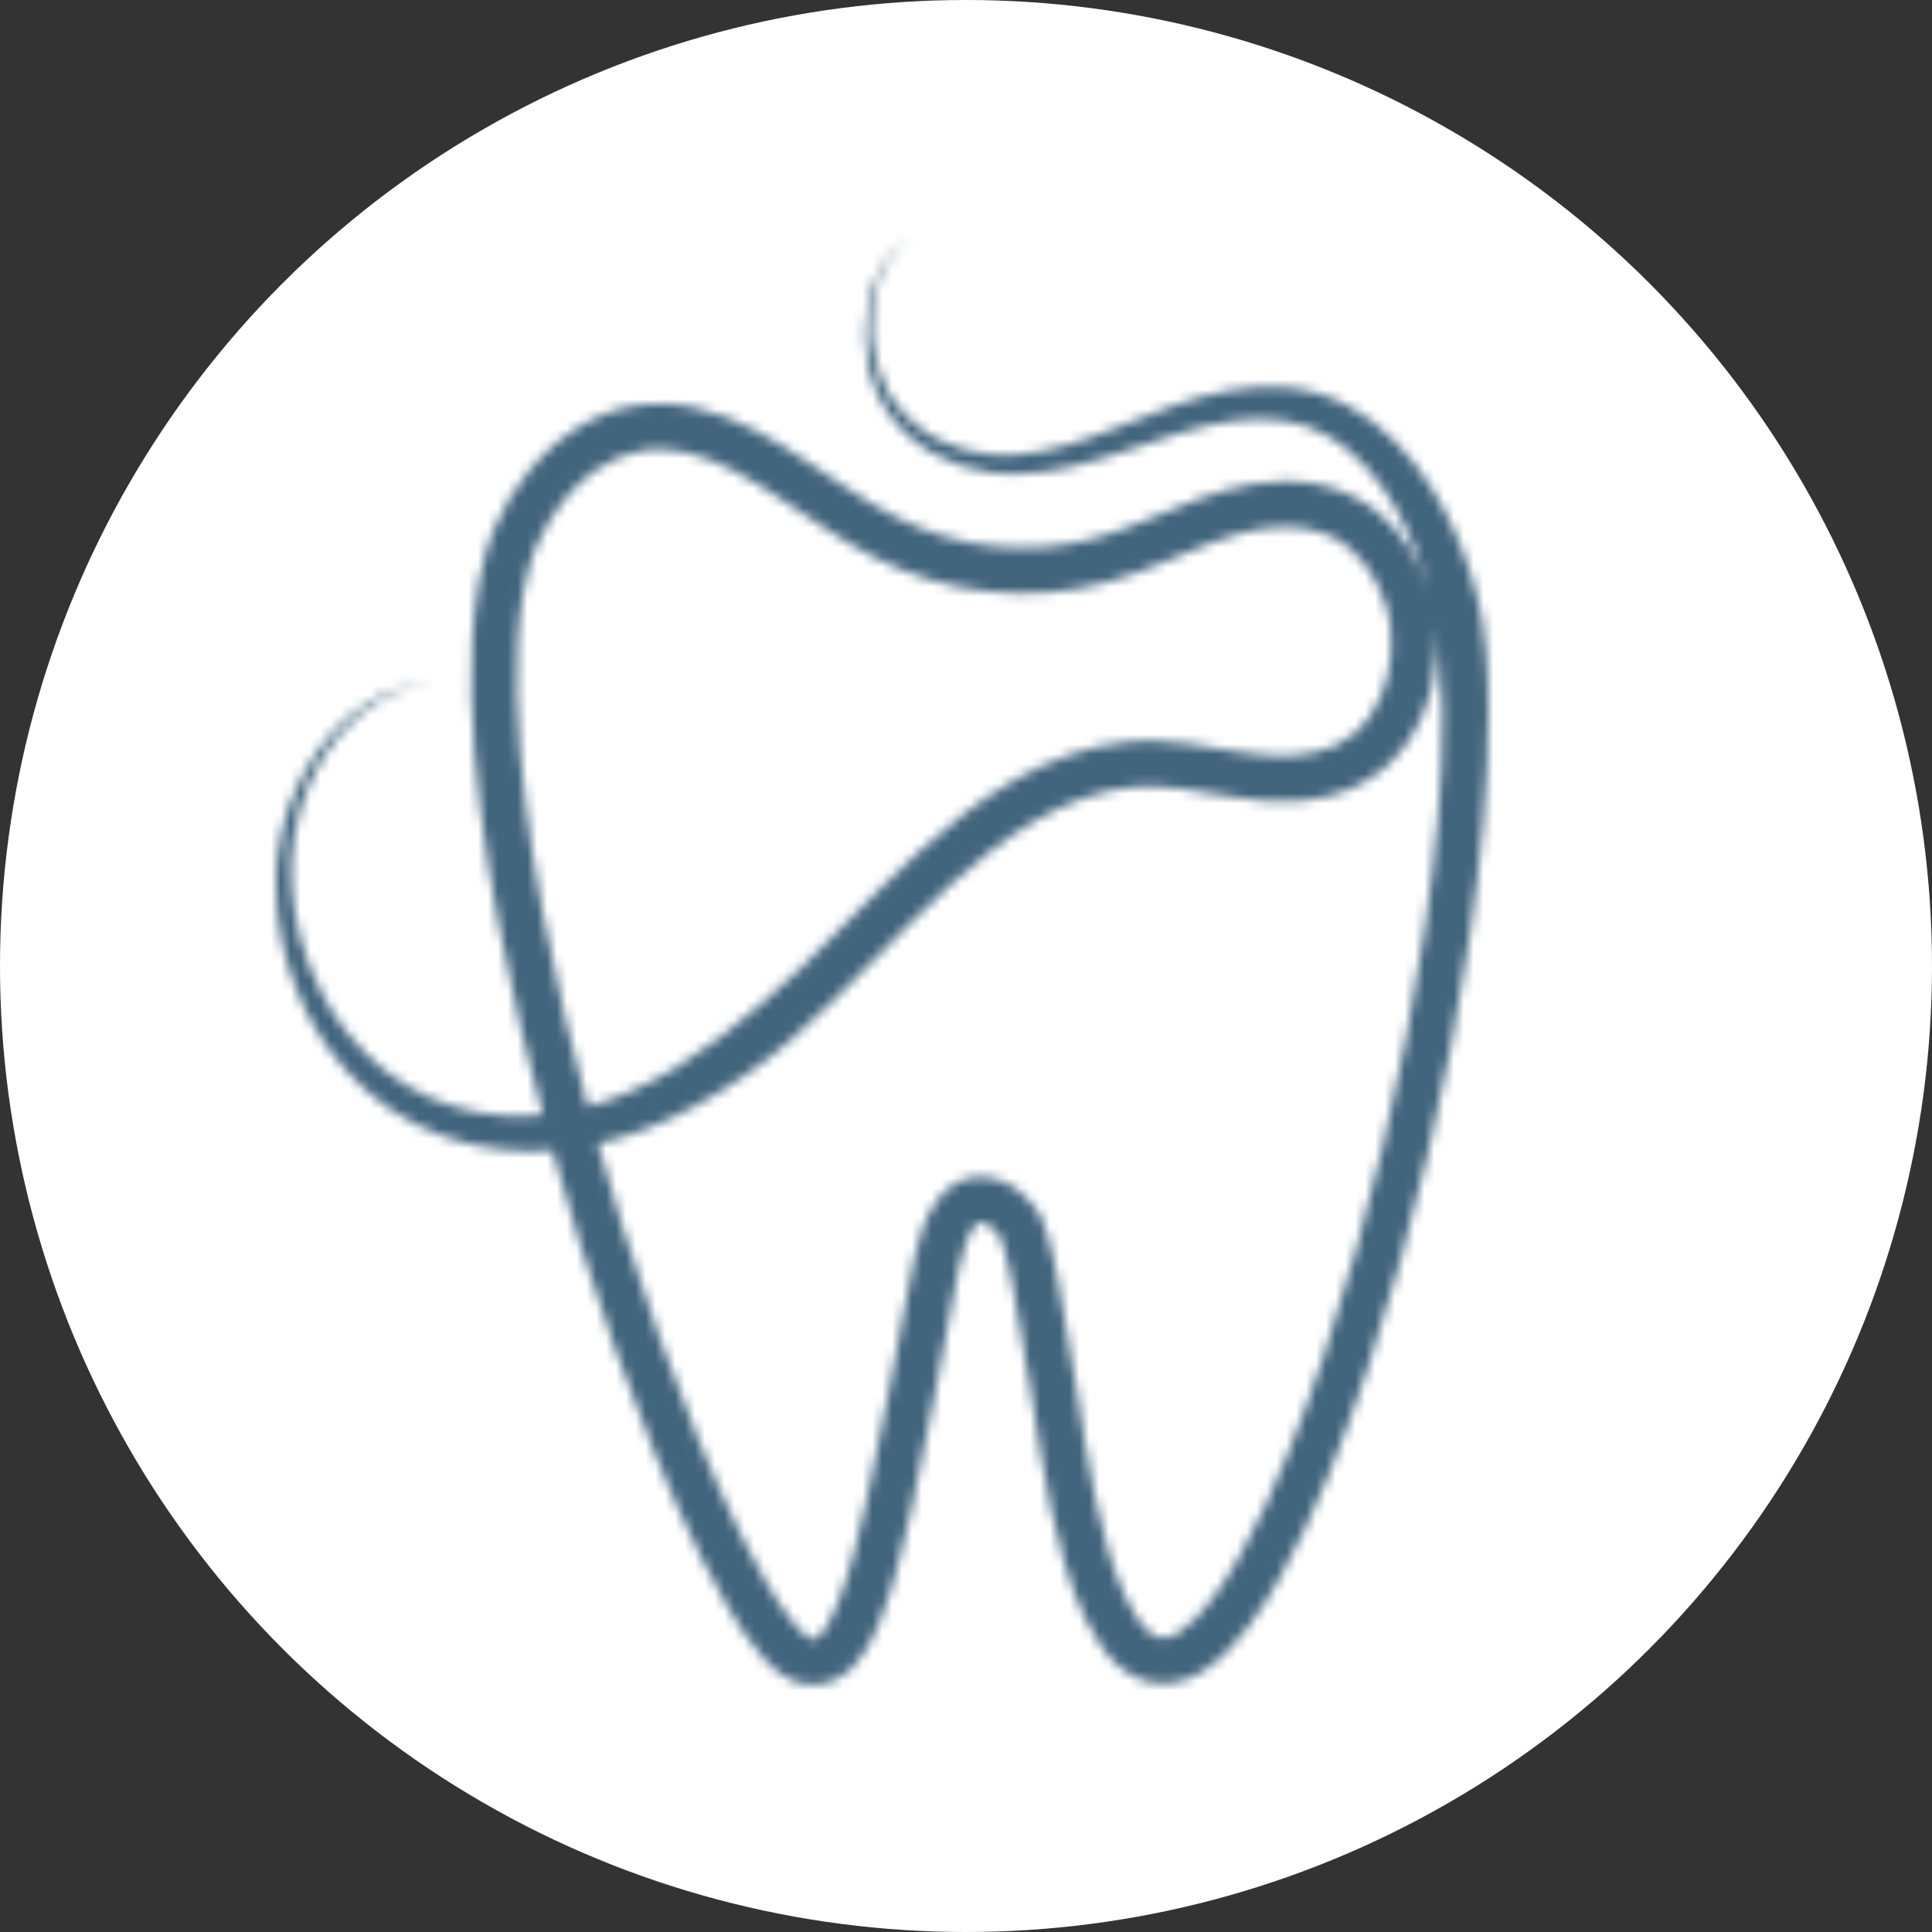 <?xml version="1.0" encoding="UTF-8"?> <svg xmlns="http://www.w3.org/2000/svg" width="196" height="196" viewBox="0 0 196 196" fill="none"><rect x="0" y="0" width="196" height="196" fill="#333333" stroke="none"/><circle cx="98" cy="98" r="98" fill="white"></circle><mask id="mask0_2105_4531" style="mask-type:luminance" maskUnits="userSpaceOnUse" x="28" y="24" width="123" height="147"><path d="M92.412 24.165C91.61 24.651 90.924 25.304 90.386 26.06C89.841 26.806 89.445 27.651 89.137 28.519C88.536 30.266 88.335 32.132 88.45 33.956C88.562 35.785 89.003 37.591 89.8 39.197C89.908 39.394 90.001 39.594 90.12 39.783L90.29 40.072L90.479 40.35L90.861 40.903C90.995 41.081 91.143 41.255 91.28 41.43L91.492 41.689C91.562 41.775 91.644 41.852 91.722 41.934L92.181 42.416C92.345 42.568 92.512 42.717 92.678 42.865L92.927 43.088L93.19 43.292L93.721 43.692L94.277 44.056C94.459 44.182 94.655 44.285 94.852 44.393C95.049 44.497 95.234 44.616 95.438 44.705C96.232 45.098 97.07 45.398 97.919 45.643C98.78 45.862 99.648 46.032 100.534 46.107C100.753 46.136 100.975 46.136 101.194 46.151C101.417 46.162 101.635 46.177 101.858 46.17L102.522 46.166L103.182 46.121C104.065 46.051 104.955 45.932 105.834 45.747C106.717 45.565 107.592 45.346 108.464 45.083C109.332 44.823 110.199 44.53 111.063 44.215C111.927 43.907 112.792 43.57 113.655 43.232C115.392 42.55 117.131 41.838 118.941 41.192C119.849 40.877 120.766 40.577 121.704 40.31C122.642 40.05 123.596 39.809 124.571 39.631C126.518 39.267 128.558 39.097 130.62 39.304C131.651 39.412 132.686 39.594 133.691 39.902C134.7 40.195 135.683 40.599 136.613 41.085C138.471 42.056 140.118 43.351 141.55 44.801C142.978 46.259 144.206 47.876 145.27 49.571C146.327 51.269 147.232 53.05 147.989 54.882C148.749 56.718 149.376 58.598 149.854 60.523C149.913 60.764 149.972 61.001 150.029 61.246L150.188 61.984C150.281 62.474 150.373 62.967 150.447 63.457C150.592 64.439 150.714 65.415 150.793 66.39C150.87 67.362 150.93 68.334 150.956 69.298C150.993 70.266 151 71.23 151 72.191C150.993 76.033 150.8 79.838 150.466 83.625C149.799 91.192 148.645 98.669 147.217 106.086C145.778 113.5 144.046 120.851 142.01 128.127C140.994 131.766 139.896 135.386 138.698 138.98C137.504 142.57 136.209 146.138 134.771 149.665C133.32 153.188 131.744 156.678 129.841 160.068C128.888 161.767 127.846 163.432 126.633 165.049C126.021 165.858 125.364 166.648 124.619 167.408C123.878 168.168 123.039 168.903 122.027 169.537C121.778 169.7 121.496 169.841 121.226 169.99C121.085 170.06 120.936 170.123 120.788 170.186L120.569 170.282L120.331 170.368C119.716 170.598 119.015 170.754 118.284 170.783C117.921 170.809 117.546 170.779 117.179 170.742C116.994 170.712 116.812 170.68 116.631 170.642C116.448 170.609 116.278 170.549 116.1 170.497C115.41 170.275 114.765 169.953 114.231 169.57L114.026 169.429L113.838 169.281L113.467 168.977L113.129 168.662C113.018 168.554 112.906 168.446 112.81 168.339C112.61 168.12 112.402 167.901 112.231 167.675L111.964 167.341C111.879 167.227 111.801 167.115 111.72 167C111.078 166.095 110.566 165.168 110.114 164.241C109.22 162.382 108.575 160.509 108.011 158.64C107.451 156.767 107.002 154.891 106.601 153.014C106.205 151.137 105.86 149.253 105.555 147.38L104.68 141.82C104.098 138.134 103.516 134.447 102.807 130.839C102.629 129.941 102.44 129.047 102.236 128.176C102.132 127.742 102.025 127.316 101.91 126.9C101.795 126.5 101.677 126.084 101.554 125.776L101.509 125.658L101.469 125.572L101.432 125.483C101.428 125.476 101.424 125.476 101.424 125.468C101.413 125.457 101.439 125.476 101.405 125.435L101.339 125.339C101.294 125.275 101.25 125.213 101.202 125.153C101.012 124.912 100.801 124.693 100.586 124.515C100.371 124.337 100.152 124.204 99.959 124.122C99.769 124.044 99.614 124.014 99.507 124.018C99.484 124.026 99.458 124.022 99.433 124.022C99.41 124.033 99.388 124.033 99.362 124.037C99.344 124.048 99.317 124.051 99.295 124.059C99.277 124.07 99.258 124.07 99.235 124.085C99.191 124.103 99.139 124.148 99.076 124.196C99.013 124.256 98.939 124.323 98.861 124.419C98.546 124.793 98.212 125.457 97.953 126.196C97.686 126.937 97.467 127.764 97.278 128.621C97.085 129.478 96.921 130.368 96.751 131.291L94.659 142.347C93.947 146.034 93.22 149.72 92.393 153.418C91.981 155.266 91.54 157.12 91.035 158.974C90.531 160.832 89.975 162.694 89.211 164.578C88.825 165.524 88.387 166.477 87.79 167.445C87.486 167.927 87.145 168.417 86.707 168.899C86.27 169.381 85.736 169.867 85.031 170.26C84.682 170.453 84.289 170.616 83.877 170.735C83.462 170.843 83.032 170.909 82.609 170.913C82.19 170.917 81.775 170.88 81.4 170.794C81.207 170.761 81.037 170.705 80.855 170.657C80.758 170.623 80.647 170.583 80.543 170.546C80.439 170.505 80.335 170.468 80.25 170.423C79.508 170.075 78.989 169.671 78.529 169.277C78.073 168.877 77.687 168.473 77.328 168.065C76.612 167.256 76.011 166.433 75.447 165.606C74.883 164.778 74.364 163.944 73.871 163.102C72.885 161.422 71.987 159.723 71.138 158.01C69.439 154.583 67.922 151.104 66.49 147.599C63.638 140.586 61.139 133.461 58.872 126.266C56.614 119.071 54.596 111.798 52.86 104.45C51.136 97.099 49.678 89.667 48.733 82.123C48.265 78.351 47.928 74.546 47.831 70.704C47.779 68.779 47.798 66.846 47.905 64.903C48.017 62.956 48.213 60.998 48.58 59.028C48.766 58.045 48.996 57.059 49.281 56.072C49.426 55.579 49.589 55.086 49.767 54.592C49.856 54.348 49.956 54.103 50.053 53.858L50.364 53.15C51.21 51.266 52.274 49.471 53.595 47.857C53.932 47.457 54.259 47.049 54.63 46.674C54.807 46.485 54.986 46.292 55.171 46.107L55.746 45.565L56.035 45.294C56.135 45.205 56.239 45.124 56.339 45.038L56.955 44.534C57.159 44.367 57.382 44.215 57.597 44.059C57.815 43.907 58.023 43.74 58.257 43.603C60.052 42.442 62.088 41.533 64.299 41.174C65.4 40.966 66.494 40.918 67.592 40.966C68.682 41.014 69.758 41.178 70.796 41.419C71.835 41.66 72.832 41.986 73.786 42.368C74.746 42.746 75.662 43.177 76.552 43.633C78.325 44.556 79.98 45.587 81.574 46.63C83.173 47.672 84.712 48.729 86.251 49.726C87.79 50.724 89.322 51.67 90.876 52.452C92.423 53.242 94.04 53.895 95.698 54.388C99.017 55.382 102.515 55.768 105.956 55.494C107.681 55.36 109.387 55.063 111.052 54.607C112.718 54.17 114.379 53.524 116.082 52.834C117.788 52.141 119.523 51.384 121.359 50.702C122.275 50.364 123.213 50.042 124.185 49.76C125.161 49.474 126.169 49.248 127.197 49.081C128.224 48.918 129.277 48.818 130.346 48.807C131.417 48.807 132.508 48.896 133.591 49.107C134.674 49.318 135.753 49.645 136.78 50.112C137.289 50.357 137.793 50.609 138.268 50.91C138.39 50.984 138.513 51.054 138.631 51.132L138.98 51.373L139.324 51.622L139.655 51.885C140.534 52.59 141.309 53.383 141.988 54.24C142.67 55.097 143.259 56.009 143.753 56.966C144.25 57.923 144.654 58.921 144.974 59.944C145.048 60.2 145.133 60.456 145.196 60.716L145.385 61.498L145.537 62.288C145.585 62.552 145.611 62.819 145.652 63.086C145.782 64.154 145.815 65.229 145.763 66.297C145.704 67.366 145.548 68.423 145.315 69.465C144.84 71.549 143.998 73.574 142.722 75.399C142.406 75.855 142.05 76.293 141.672 76.716C141.476 76.92 141.287 77.135 141.079 77.331L140.452 77.903C139.584 78.637 138.624 79.256 137.611 79.746C135.582 80.729 133.402 81.174 131.306 81.285C130.253 81.341 129.214 81.318 128.194 81.237C127.178 81.159 126.199 81.029 125.238 80.884C123.321 80.591 121.5 80.232 119.742 80.009C118.867 79.894 118.006 79.812 117.165 79.787C116.953 79.775 116.745 79.775 116.542 79.775H116.226L115.918 79.79C115.506 79.812 115.091 79.816 114.679 79.876C113.025 80.05 111.379 80.451 109.769 81.029C106.546 82.186 103.494 84.041 100.649 86.203C97.808 88.373 95.138 90.887 92.515 93.491C89.889 96.102 87.29 98.809 84.567 101.476C83.21 102.807 81.815 104.131 80.358 105.392C78.9 106.653 77.376 107.851 75.781 108.961C72.591 111.178 69.161 113.133 65.467 114.553C63.62 115.262 61.717 115.837 59.755 116.226C57.797 116.611 55.801 116.812 53.802 116.797C49.808 116.775 45.791 115.892 42.223 114.075C40.44 113.17 38.778 112.058 37.276 110.744C35.781 109.431 34.465 107.94 33.326 106.346L32.907 105.741C32.77 105.541 32.625 105.34 32.502 105.129L31.746 103.876L31.06 102.581C30.941 102.369 30.848 102.144 30.744 101.921L30.444 101.257C29.665 99.477 29.057 97.626 28.634 95.735C28.226 93.839 28.018 91.907 28 89.978L28.004 89.255C28.007 89.014 27.996 88.773 28.022 88.532L28.13 87.089C28.23 86.129 28.389 85.172 28.608 84.234C28.827 83.299 29.113 82.375 29.443 81.474C29.773 80.577 30.159 79.694 30.604 78.848C31.486 77.15 32.573 75.558 33.875 74.164C35.173 72.773 36.682 71.564 38.381 70.711C40.076 69.862 41.968 69.394 43.844 69.472C41.968 69.509 40.139 70.088 38.544 71.015C36.938 71.942 35.547 73.192 34.376 74.605C33.196 76.018 32.243 77.609 31.494 79.278C31.115 80.113 30.797 80.97 30.529 81.845C30.262 82.717 30.044 83.603 29.888 84.501C29.736 85.398 29.628 86.299 29.584 87.204L29.558 88.565C29.543 88.792 29.565 89.018 29.573 89.248L29.606 89.926C29.721 91.736 30.014 93.532 30.489 95.278C30.982 97.022 31.635 98.713 32.436 100.322L32.747 100.92C32.851 101.12 32.948 101.324 33.066 101.513L33.756 102.67L34.509 103.783C34.628 103.972 34.769 104.146 34.906 104.321L35.314 104.851C36.423 106.249 37.673 107.521 39.052 108.608C40.425 109.691 41.941 110.611 43.536 111.323C46.726 112.755 50.253 113.356 53.743 113.203C55.486 113.129 57.226 112.877 58.924 112.458C60.619 112.043 62.288 111.453 63.905 110.744C67.147 109.327 70.192 107.406 73.051 105.222C74.483 104.128 75.885 102.985 77.265 101.803C78.644 100.619 80.002 99.403 81.333 98.13C83.996 95.59 86.563 92.875 89.251 90.208C91.941 87.542 94.73 84.901 97.845 82.524C100.949 80.161 104.365 78.058 108.196 76.675C110.11 75.989 112.124 75.492 114.197 75.273C114.713 75.206 115.236 75.191 115.759 75.165L116.148 75.147H116.542C116.801 75.147 117.061 75.151 117.316 75.162C118.347 75.195 119.352 75.295 120.331 75.418C122.294 75.673 124.145 76.041 125.928 76.311C126.822 76.445 127.697 76.56 128.55 76.627C129.396 76.693 130.231 76.708 131.051 76.668C132.686 76.579 134.244 76.237 135.59 75.584C136.265 75.258 136.884 74.858 137.448 74.383C138.012 73.897 138.498 73.359 138.939 72.732C139.811 71.49 140.448 69.999 140.801 68.43C140.979 67.647 141.094 66.85 141.138 66.049C141.179 65.244 141.153 64.447 141.057 63.653C141.027 63.457 141.009 63.26 140.972 63.063L140.86 62.474L140.719 61.891C140.671 61.695 140.604 61.506 140.552 61.313C140.311 60.549 140.011 59.807 139.643 59.102C138.916 57.689 137.923 56.432 136.758 55.494C134.444 53.595 131.214 53.09 127.931 53.65C127.108 53.784 126.284 53.966 125.465 54.207C124.637 54.448 123.803 54.73 122.965 55.041C121.288 55.661 119.59 56.399 117.828 57.118C116.945 57.478 116.045 57.834 115.121 58.168C114.197 58.498 113.252 58.824 112.269 59.073C110.325 59.603 108.326 59.952 106.316 60.108C102.295 60.426 98.22 59.978 94.366 58.824C92.438 58.249 90.568 57.489 88.781 56.58C86.993 55.679 85.335 54.648 83.729 53.61C80.532 51.533 77.532 49.359 74.424 47.746C72.873 46.952 71.305 46.285 69.732 45.925C68.946 45.739 68.159 45.624 67.384 45.587C67.188 45.587 66.995 45.569 66.798 45.576L66.22 45.595L65.641 45.647C65.452 45.665 65.27 45.706 65.081 45.732C63.583 45.969 62.129 46.615 60.782 47.475C60.612 47.575 60.456 47.705 60.289 47.82C60.13 47.942 59.959 48.05 59.803 48.18L59.332 48.566C59.254 48.632 59.177 48.692 59.099 48.762L58.876 48.974L58.427 49.393C58.283 49.537 58.145 49.689 58.005 49.838C57.712 50.131 57.456 50.457 57.189 50.772C56.135 52.052 55.271 53.509 54.585 55.038L54.333 55.612C54.259 55.805 54.181 55.994 54.11 56.187C53.969 56.577 53.836 56.974 53.721 57.378C53.48 58.186 53.287 59.028 53.127 59.885C52.805 61.595 52.623 63.371 52.523 65.163C52.423 66.954 52.404 68.768 52.452 70.589C52.545 74.231 52.868 77.899 53.324 81.556C54.24 88.873 55.664 96.165 57.363 103.39C59.069 110.618 61.057 117.787 63.286 124.882C65.519 131.97 67.981 138.991 70.774 145.852C72.172 149.279 73.652 152.673 75.277 155.955C76.093 157.595 76.946 159.211 77.854 160.758C78.31 161.53 78.778 162.286 79.271 163.005C79.761 163.725 80.269 164.411 80.792 165.008C81.055 165.301 81.318 165.572 81.567 165.791C81.812 166.006 82.053 166.166 82.164 166.214C82.179 166.225 82.186 166.225 82.194 166.225C82.201 166.225 82.197 166.229 82.212 166.236C82.257 166.243 82.309 166.266 82.346 166.27C82.431 166.292 82.483 166.285 82.535 166.288C82.579 166.288 82.613 166.28 82.65 166.277C82.687 166.258 82.728 166.247 82.787 166.214C82.906 166.151 83.084 166.01 83.277 165.798C83.466 165.591 83.666 165.313 83.863 165.001C84.248 164.374 84.604 163.625 84.923 162.835C85.569 161.251 86.092 159.52 86.57 157.765C87.045 156.007 87.471 154.216 87.876 152.409C88.684 148.797 89.404 145.14 90.112 141.472L92.2 130.453C92.367 129.537 92.541 128.584 92.756 127.616C92.975 126.644 93.231 125.654 93.595 124.634C93.776 124.122 93.992 123.603 94.258 123.077C94.529 122.546 94.856 122.004 95.297 121.47C95.516 121.203 95.775 120.94 96.061 120.687C96.358 120.439 96.68 120.198 97.059 120.005C97.237 119.901 97.437 119.824 97.634 119.742C97.834 119.668 98.034 119.609 98.234 119.553C98.438 119.501 98.65 119.468 98.854 119.434C99.061 119.412 99.273 119.401 99.48 119.394C100.311 119.389 101.086 119.582 101.758 119.864C102.429 120.15 103.007 120.521 103.516 120.94C104.024 121.355 104.462 121.819 104.847 122.316C104.947 122.439 105.04 122.565 105.129 122.694L105.263 122.887C105.3 122.936 105.37 123.065 105.422 123.154C105.478 123.25 105.533 123.351 105.582 123.443L105.689 123.677L105.79 123.915L105.871 124.122C106.086 124.686 106.223 125.172 106.368 125.672C106.502 126.162 106.623 126.641 106.735 127.115C106.957 128.068 107.158 129.01 107.34 129.945C108.074 133.688 108.664 137.4 109.25 141.108L110.121 146.646C110.414 148.467 110.744 150.269 111.122 152.057C111.505 153.841 111.927 155.607 112.443 157.323C112.955 159.033 113.544 160.714 114.275 162.231C114.642 162.983 115.043 163.703 115.484 164.318C115.54 164.397 115.592 164.478 115.647 164.552L115.818 164.763C115.929 164.912 116.048 165.031 116.163 165.161C116.223 165.227 116.282 165.283 116.337 165.335L116.512 165.502L116.686 165.643L116.771 165.713L116.856 165.769C117.083 165.936 117.294 166.021 117.491 166.092C117.684 166.158 117.865 166.177 118.073 166.166C118.277 166.158 118.503 166.121 118.763 166.017L118.856 165.988L118.956 165.939C119.026 165.91 119.089 165.884 119.16 165.85C119.301 165.769 119.438 165.709 119.582 165.609C120.153 165.253 120.747 164.753 121.31 164.174C121.874 163.596 122.42 162.946 122.939 162.26C123.974 160.88 124.923 159.371 125.802 157.802C127.568 154.665 129.084 151.316 130.483 147.915C131.874 144.51 133.135 141.031 134.303 137.522C135.475 134.007 136.551 130.457 137.552 126.886C139.551 119.738 141.254 112.498 142.666 105.211C144.072 97.923 145.204 90.579 145.852 83.225C146.168 79.549 146.383 75.87 146.334 72.224C146.309 70.4 146.215 68.59 146.052 66.806C145.975 65.915 145.871 65.033 145.748 64.161C145.689 63.724 145.615 63.293 145.545 62.863L145.426 62.225C145.385 62.014 145.337 61.795 145.293 61.58C144.573 58.131 143.386 54.756 141.68 51.711C140.823 50.194 139.833 48.766 138.694 47.494C137.559 46.225 136.269 45.127 134.845 44.293C134.133 43.878 133.391 43.525 132.615 43.258C131.844 42.976 131.032 42.795 130.205 42.669C128.55 42.416 126.811 42.465 125.068 42.702C124.197 42.817 123.321 42.995 122.442 43.191C121.567 43.395 120.692 43.633 119.82 43.892C118.069 44.415 116.307 45.031 114.523 45.628C113.63 45.925 112.733 46.222 111.816 46.5C110.907 46.778 109.984 47.038 109.046 47.264C108.111 47.497 107.158 47.683 106.193 47.828C105.233 47.98 104.254 48.061 103.271 48.087L102.529 48.091L101.788 48.057C101.543 48.05 101.294 48.02 101.049 47.994C100.805 47.965 100.556 47.95 100.315 47.905C99.336 47.768 98.375 47.527 97.433 47.23C96.502 46.908 95.59 46.518 94.73 46.036C94.511 45.921 94.307 45.78 94.095 45.654C93.888 45.524 93.676 45.395 93.483 45.242L92.886 44.805C92.697 44.649 92.508 44.486 92.323 44.326L92.044 44.085L91.785 43.822C91.61 43.648 91.436 43.477 91.266 43.299L90.791 42.735C90.713 42.642 90.627 42.553 90.557 42.453L90.342 42.157C90.201 41.956 90.056 41.76 89.919 41.559L89.541 40.933L89.352 40.617L89.185 40.291C89.066 40.076 88.973 39.846 88.873 39.623C88.109 37.825 87.764 35.892 87.761 33.979C87.749 32.069 88.076 30.155 88.799 28.393C89.17 27.518 89.634 26.68 90.242 25.949C90.839 25.215 91.577 24.599 92.408 24.165H92.412Z" fill="white"></path></mask><g mask="url(#mask0_2105_4531)"><path d="M92.412 24.165C91.61 24.651 90.924 25.304 90.386 26.06C89.841 26.806 89.445 27.651 89.137 28.519C88.536 30.266 88.335 32.132 88.45 33.956C88.562 35.785 89.003 37.591 89.8 39.197C89.908 39.394 90.001 39.594 90.12 39.783L90.29 40.072L90.479 40.35L90.861 40.903C90.995 41.081 91.143 41.255 91.28 41.43L91.492 41.689C91.562 41.775 91.644 41.852 91.722 41.934L92.181 42.416C92.345 42.568 92.512 42.717 92.678 42.865L92.927 43.088L93.19 43.292L93.721 43.692L94.277 44.056C94.459 44.182 94.655 44.285 94.852 44.393C95.049 44.497 95.234 44.616 95.438 44.705C96.232 45.098 97.07 45.398 97.919 45.643C98.78 45.862 99.648 46.032 100.534 46.107C100.753 46.136 100.975 46.136 101.194 46.151C101.417 46.162 101.635 46.177 101.858 46.17L102.522 46.166L103.182 46.121C104.065 46.051 104.955 45.932 105.834 45.747C106.717 45.565 107.592 45.346 108.464 45.083C109.332 44.823 110.199 44.53 111.063 44.215C111.927 43.907 112.792 43.57 113.655 43.232C115.392 42.55 117.131 41.838 118.941 41.192C119.849 40.877 120.766 40.577 121.704 40.31C122.642 40.05 123.596 39.809 124.571 39.631C126.518 39.267 128.558 39.097 130.62 39.304C131.651 39.412 132.686 39.594 133.691 39.902C134.7 40.195 135.683 40.599 136.613 41.085C138.471 42.056 140.118 43.351 141.55 44.801C142.978 46.259 144.206 47.876 145.27 49.571C146.327 51.269 147.232 53.05 147.989 54.882C148.749 56.718 149.376 58.598 149.854 60.523C149.913 60.764 149.972 61.001 150.029 61.246L150.188 61.984C150.281 62.474 150.373 62.967 150.447 63.457C150.592 64.439 150.714 65.415 150.793 66.39C150.87 67.362 150.93 68.334 150.956 69.298C150.993 70.266 151 71.23 151 72.191C150.993 76.033 150.8 79.838 150.466 83.625C149.799 91.192 148.645 98.669 147.217 106.086C145.778 113.5 144.046 120.851 142.01 128.127C140.994 131.766 139.896 135.386 138.698 138.98C137.504 142.57 136.209 146.138 134.771 149.665C133.32 153.188 131.744 156.678 129.841 160.068C128.888 161.767 127.846 163.432 126.633 165.049C126.021 165.858 125.364 166.648 124.619 167.408C123.878 168.168 123.039 168.903 122.027 169.537C121.778 169.7 121.496 169.841 121.226 169.99C121.085 170.06 120.936 170.123 120.788 170.186L120.569 170.282L120.331 170.368C119.716 170.598 119.015 170.754 118.284 170.783C117.921 170.809 117.546 170.779 117.179 170.742C116.994 170.712 116.812 170.68 116.631 170.642C116.448 170.609 116.278 170.549 116.1 170.497C115.41 170.275 114.765 169.953 114.231 169.57L114.026 169.429L113.838 169.281L113.467 168.977L113.129 168.662C113.018 168.554 112.906 168.446 112.81 168.339C112.61 168.12 112.402 167.901 112.231 167.675L111.964 167.341C111.879 167.227 111.801 167.115 111.72 167C111.078 166.095 110.566 165.168 110.114 164.241C109.22 162.382 108.575 160.509 108.011 158.64C107.451 156.767 107.002 154.891 106.601 153.014C106.205 151.137 105.86 149.253 105.555 147.38L104.68 141.82C104.098 138.134 103.516 134.447 102.807 130.839C102.629 129.941 102.44 129.047 102.236 128.176C102.132 127.742 102.025 127.316 101.91 126.9C101.795 126.5 101.677 126.084 101.554 125.776L101.509 125.658L101.469 125.572L101.432 125.483C101.428 125.476 101.424 125.476 101.424 125.468C101.413 125.457 101.439 125.476 101.405 125.435L101.339 125.339C101.294 125.275 101.25 125.213 101.202 125.153C101.012 124.912 100.801 124.693 100.586 124.515C100.371 124.337 100.152 124.204 99.959 124.122C99.769 124.044 99.614 124.014 99.507 124.018C99.484 124.026 99.458 124.022 99.433 124.022C99.41 124.033 99.388 124.033 99.362 124.037C99.344 124.048 99.317 124.051 99.295 124.059C99.277 124.07 99.258 124.07 99.235 124.085C99.191 124.103 99.139 124.148 99.076 124.196C99.013 124.256 98.939 124.323 98.861 124.419C98.546 124.793 98.212 125.457 97.953 126.196C97.686 126.937 97.467 127.764 97.278 128.621C97.085 129.478 96.921 130.368 96.751 131.291L94.659 142.347C93.947 146.034 93.22 149.72 92.393 153.418C91.981 155.266 91.54 157.12 91.035 158.974C90.531 160.832 89.975 162.694 89.211 164.578C88.825 165.524 88.387 166.477 87.79 167.445C87.486 167.927 87.145 168.417 86.707 168.899C86.27 169.381 85.736 169.867 85.031 170.26C84.682 170.453 84.289 170.616 83.877 170.735C83.462 170.843 83.032 170.909 82.609 170.913C82.19 170.917 81.775 170.88 81.4 170.794C81.207 170.761 81.037 170.705 80.855 170.657C80.758 170.623 80.647 170.583 80.543 170.546C80.439 170.505 80.335 170.468 80.25 170.423C79.508 170.075 78.989 169.671 78.529 169.277C78.073 168.877 77.687 168.473 77.328 168.065C76.612 167.256 76.011 166.433 75.447 165.606C74.883 164.778 74.364 163.944 73.871 163.102C72.885 161.422 71.987 159.723 71.138 158.01C69.439 154.583 67.922 151.104 66.49 147.599C63.638 140.586 61.139 133.461 58.872 126.266C56.614 119.071 54.596 111.798 52.86 104.45C51.136 97.099 49.678 89.667 48.733 82.123C48.265 78.351 47.928 74.546 47.831 70.704C47.779 68.779 47.798 66.846 47.905 64.903C48.017 62.956 48.213 60.998 48.58 59.028C48.766 58.045 48.996 57.059 49.281 56.072C49.426 55.579 49.589 55.086 49.767 54.592C49.856 54.348 49.956 54.103 50.053 53.858L50.364 53.15C51.21 51.266 52.274 49.471 53.595 47.857C53.932 47.457 54.259 47.049 54.63 46.674C54.807 46.485 54.986 46.292 55.171 46.107L55.746 45.565L56.035 45.294C56.135 45.205 56.239 45.124 56.339 45.038L56.955 44.534C57.159 44.367 57.382 44.215 57.597 44.059C57.815 43.907 58.023 43.74 58.257 43.603C60.052 42.442 62.088 41.533 64.299 41.174C65.4 40.966 66.494 40.918 67.592 40.966C68.682 41.014 69.758 41.178 70.796 41.419C71.835 41.66 72.832 41.986 73.786 42.368C74.746 42.746 75.662 43.177 76.552 43.633C78.325 44.556 79.98 45.587 81.574 46.63C83.173 47.672 84.712 48.729 86.251 49.726C87.79 50.724 89.322 51.67 90.876 52.452C92.423 53.242 94.04 53.895 95.698 54.388C99.017 55.382 102.515 55.768 105.956 55.494C107.681 55.36 109.387 55.063 111.052 54.607C112.718 54.17 114.379 53.524 116.082 52.834C117.788 52.141 119.523 51.384 121.359 50.702C122.275 50.364 123.213 50.042 124.185 49.76C125.161 49.474 126.169 49.248 127.197 49.081C128.224 48.918 129.277 48.818 130.346 48.807C131.417 48.807 132.508 48.896 133.591 49.107C134.674 49.318 135.753 49.645 136.78 50.112C137.289 50.357 137.793 50.609 138.268 50.91C138.39 50.984 138.513 51.054 138.631 51.132L138.98 51.373L139.324 51.622L139.655 51.885C140.534 52.59 141.309 53.383 141.988 54.24C142.67 55.097 143.259 56.009 143.753 56.966C144.25 57.923 144.654 58.921 144.974 59.944C145.048 60.2 145.133 60.456 145.196 60.716L145.385 61.498L145.537 62.288C145.585 62.552 145.611 62.819 145.652 63.086C145.782 64.154 145.815 65.229 145.763 66.297C145.704 67.366 145.548 68.423 145.315 69.465C144.84 71.549 143.998 73.574 142.722 75.399C142.406 75.855 142.05 76.293 141.672 76.716C141.476 76.92 141.287 77.135 141.079 77.331L140.452 77.903C139.584 78.637 138.624 79.256 137.611 79.746C135.582 80.729 133.402 81.174 131.306 81.285C130.253 81.341 129.214 81.318 128.194 81.237C127.178 81.159 126.199 81.029 125.238 80.884C123.321 80.591 121.5 80.232 119.742 80.009C118.867 79.894 118.006 79.812 117.165 79.787C116.953 79.775 116.745 79.775 116.542 79.775H116.226L115.918 79.79C115.506 79.812 115.091 79.816 114.679 79.876C113.025 80.05 111.379 80.451 109.769 81.029C106.546 82.186 103.494 84.041 100.649 86.203C97.808 88.373 95.138 90.887 92.515 93.491C89.889 96.102 87.29 98.809 84.567 101.476C83.21 102.807 81.815 104.131 80.358 105.392C78.9 106.653 77.376 107.851 75.781 108.961C72.591 111.178 69.161 113.133 65.467 114.553C63.62 115.262 61.717 115.837 59.755 116.226C57.797 116.611 55.801 116.812 53.802 116.797C49.808 116.775 45.791 115.892 42.223 114.075C40.44 113.17 38.778 112.058 37.276 110.744C35.781 109.431 34.465 107.94 33.326 106.346L32.907 105.741C32.77 105.541 32.625 105.34 32.502 105.129L31.746 103.876L31.06 102.581C30.941 102.369 30.848 102.144 30.744 101.921L30.444 101.257C29.665 99.477 29.057 97.626 28.634 95.735C28.226 93.839 28.018 91.907 28 89.978L28.004 89.255C28.007 89.014 27.996 88.773 28.022 88.532L28.13 87.089C28.23 86.129 28.389 85.172 28.608 84.234C28.827 83.299 29.113 82.375 29.443 81.474C29.773 80.577 30.159 79.694 30.604 78.848C31.486 77.15 32.573 75.558 33.875 74.164C35.173 72.773 36.682 71.564 38.381 70.711C40.076 69.862 41.968 69.394 43.844 69.472C41.968 69.509 40.139 70.088 38.544 71.015C36.938 71.942 35.547 73.192 34.376 74.605C33.196 76.018 32.243 77.609 31.494 79.278C31.115 80.113 30.797 80.97 30.529 81.845C30.262 82.717 30.044 83.603 29.888 84.501C29.736 85.398 29.628 86.299 29.584 87.204L29.558 88.565C29.543 88.792 29.565 89.018 29.573 89.248L29.606 89.926C29.721 91.736 30.014 93.532 30.489 95.278C30.982 97.022 31.635 98.713 32.436 100.322L32.747 100.92C32.851 101.12 32.948 101.324 33.066 101.513L33.756 102.67L34.509 103.783C34.628 103.972 34.769 104.146 34.906 104.321L35.314 104.851C36.423 106.249 37.673 107.521 39.052 108.608C40.425 109.691 41.941 110.611 43.536 111.323C46.726 112.755 50.253 113.356 53.743 113.203C55.486 113.129 57.226 112.877 58.924 112.458C60.619 112.043 62.288 111.453 63.905 110.744C67.147 109.327 70.192 107.406 73.051 105.222C74.483 104.128 75.885 102.985 77.265 101.803C78.644 100.619 80.002 99.403 81.333 98.13C83.996 95.59 86.563 92.875 89.251 90.208C91.941 87.542 94.73 84.901 97.845 82.524C100.949 80.161 104.365 78.058 108.196 76.675C110.11 75.989 112.124 75.492 114.197 75.273C114.713 75.206 115.236 75.191 115.759 75.165L116.148 75.147H116.542C116.801 75.147 117.061 75.151 117.316 75.162C118.347 75.195 119.352 75.295 120.331 75.418C122.294 75.673 124.145 76.041 125.928 76.311C126.822 76.445 127.697 76.56 128.55 76.627C129.396 76.693 130.231 76.708 131.051 76.668C132.686 76.579 134.244 76.237 135.59 75.584C136.265 75.258 136.884 74.858 137.448 74.383C138.012 73.897 138.498 73.359 138.939 72.732C139.811 71.49 140.448 69.999 140.801 68.43C140.979 67.647 141.094 66.85 141.138 66.049C141.179 65.244 141.153 64.447 141.057 63.653C141.027 63.457 141.009 63.26 140.972 63.063L140.86 62.474L140.719 61.891C140.671 61.695 140.604 61.506 140.552 61.313C140.311 60.549 140.011 59.807 139.643 59.102C138.916 57.689 137.923 56.432 136.758 55.494C134.444 53.595 131.214 53.09 127.931 53.65C127.108 53.784 126.284 53.966 125.465 54.207C124.637 54.448 123.803 54.73 122.965 55.041C121.288 55.661 119.59 56.399 117.828 57.118C116.945 57.478 116.045 57.834 115.121 58.168C114.197 58.498 113.252 58.824 112.269 59.073C110.325 59.603 108.326 59.952 106.316 60.108C102.295 60.426 98.22 59.978 94.366 58.824C92.438 58.249 90.568 57.489 88.781 56.58C86.993 55.679 85.335 54.648 83.729 53.61C80.532 51.533 77.532 49.359 74.424 47.746C72.873 46.952 71.305 46.285 69.732 45.925C68.946 45.739 68.159 45.624 67.384 45.587C67.188 45.587 66.995 45.569 66.798 45.576L66.22 45.595L65.641 45.647C65.452 45.665 65.27 45.706 65.081 45.732C63.583 45.969 62.129 46.615 60.782 47.475C60.612 47.575 60.456 47.705 60.289 47.82C60.13 47.942 59.959 48.05 59.803 48.18L59.332 48.566C59.254 48.632 59.177 48.692 59.099 48.762L58.876 48.974L58.427 49.393C58.283 49.537 58.145 49.689 58.005 49.838C57.712 50.131 57.456 50.457 57.189 50.772C56.135 52.052 55.271 53.509 54.585 55.038L54.333 55.612C54.259 55.805 54.181 55.994 54.11 56.187C53.969 56.577 53.836 56.974 53.721 57.378C53.48 58.186 53.287 59.028 53.127 59.885C52.805 61.595 52.623 63.371 52.523 65.163C52.423 66.954 52.404 68.768 52.452 70.589C52.545 74.231 52.868 77.899 53.324 81.556C54.24 88.873 55.664 96.165 57.363 103.39C59.069 110.618 61.057 117.787 63.286 124.882C65.519 131.97 67.981 138.991 70.774 145.852C72.172 149.279 73.652 152.673 75.277 155.955C76.093 157.595 76.946 159.211 77.854 160.758C78.31 161.53 78.778 162.286 79.271 163.005C79.761 163.725 80.269 164.411 80.792 165.008C81.055 165.301 81.318 165.572 81.567 165.791C81.812 166.006 82.053 166.166 82.164 166.214C82.179 166.225 82.186 166.225 82.194 166.225C82.201 166.225 82.197 166.229 82.212 166.236C82.257 166.243 82.309 166.266 82.346 166.27C82.431 166.292 82.483 166.285 82.535 166.288C82.579 166.288 82.613 166.28 82.65 166.277C82.687 166.258 82.728 166.247 82.787 166.214C82.906 166.151 83.084 166.01 83.277 165.798C83.466 165.591 83.666 165.313 83.863 165.001C84.248 164.374 84.604 163.625 84.923 162.835C85.569 161.251 86.092 159.52 86.57 157.765C87.045 156.007 87.471 154.216 87.876 152.409C88.684 148.797 89.404 145.14 90.112 141.472L92.2 130.453C92.367 129.537 92.541 128.584 92.756 127.616C92.975 126.644 93.231 125.654 93.595 124.634C93.776 124.122 93.992 123.603 94.258 123.077C94.529 122.546 94.856 122.004 95.297 121.47C95.516 121.203 95.775 120.94 96.061 120.687C96.358 120.439 96.68 120.198 97.059 120.005C97.237 119.901 97.437 119.824 97.634 119.742C97.834 119.668 98.034 119.609 98.234 119.553C98.438 119.501 98.65 119.468 98.854 119.434C99.061 119.412 99.273 119.401 99.48 119.394C100.311 119.389 101.086 119.582 101.758 119.864C102.429 120.15 103.007 120.521 103.516 120.94C104.024 121.355 104.462 121.819 104.847 122.316C104.947 122.439 105.04 122.565 105.129 122.694L105.263 122.887C105.3 122.936 105.37 123.065 105.422 123.154C105.478 123.25 105.533 123.351 105.582 123.443L105.689 123.677L105.79 123.915L105.871 124.122C106.086 124.686 106.223 125.172 106.368 125.672C106.502 126.162 106.623 126.641 106.735 127.115C106.957 128.068 107.158 129.01 107.34 129.945C108.074 133.688 108.664 137.4 109.25 141.108L110.121 146.646C110.414 148.467 110.744 150.269 111.122 152.057C111.505 153.841 111.927 155.607 112.443 157.323C112.955 159.033 113.544 160.714 114.275 162.231C114.642 162.983 115.043 163.703 115.484 164.318C115.54 164.397 115.592 164.478 115.647 164.552L115.818 164.763C115.929 164.912 116.048 165.031 116.163 165.161C116.223 165.227 116.282 165.283 116.337 165.335L116.512 165.502L116.686 165.643L116.771 165.713L116.856 165.769C117.083 165.936 117.294 166.021 117.491 166.092C117.684 166.158 117.865 166.177 118.073 166.166C118.277 166.158 118.503 166.121 118.763 166.017L118.856 165.988L118.956 165.939C119.026 165.91 119.089 165.884 119.16 165.85C119.301 165.769 119.438 165.709 119.582 165.609C120.153 165.253 120.747 164.753 121.31 164.174C121.874 163.596 122.42 162.946 122.939 162.26C123.974 160.88 124.923 159.371 125.802 157.802C127.568 154.665 129.084 151.316 130.483 147.915C131.874 144.51 133.135 141.031 134.303 137.522C135.475 134.007 136.551 130.457 137.552 126.886C139.551 119.738 141.254 112.498 142.666 105.211C144.072 97.923 145.204 90.579 145.852 83.225C146.168 79.549 146.383 75.87 146.334 72.224C146.309 70.4 146.215 68.59 146.052 66.806C145.975 65.915 145.871 65.033 145.748 64.161C145.689 63.724 145.615 63.293 145.545 62.863L145.426 62.225C145.385 62.014 145.337 61.795 145.293 61.58C144.573 58.131 143.386 54.756 141.68 51.711C140.823 50.194 139.833 48.766 138.694 47.494C137.559 46.225 136.269 45.127 134.845 44.293C134.133 43.878 133.391 43.525 132.615 43.258C131.844 42.976 131.032 42.795 130.205 42.669C128.55 42.416 126.811 42.465 125.068 42.702C124.197 42.817 123.321 42.995 122.442 43.191C121.567 43.395 120.692 43.633 119.82 43.892C118.069 44.415 116.307 45.031 114.523 45.628C113.63 45.925 112.733 46.222 111.816 46.5C110.907 46.778 109.984 47.038 109.046 47.264C108.111 47.497 107.158 47.683 106.193 47.828C105.233 47.98 104.254 48.061 103.271 48.087L102.529 48.091L101.788 48.057C101.543 48.05 101.294 48.02 101.049 47.994C100.805 47.965 100.556 47.95 100.315 47.905C99.336 47.768 98.375 47.527 97.433 47.23C96.502 46.908 95.59 46.518 94.73 46.036C94.511 45.921 94.307 45.78 94.095 45.654C93.888 45.524 93.676 45.395 93.483 45.242L92.886 44.805C92.697 44.649 92.508 44.486 92.323 44.326L92.044 44.085L91.785 43.822C91.61 43.648 91.436 43.477 91.266 43.299L90.791 42.735C90.713 42.642 90.627 42.553 90.557 42.453L90.342 42.157C90.201 41.956 90.056 41.76 89.919 41.559L89.541 40.933L89.352 40.617L89.185 40.291C89.066 40.076 88.973 39.846 88.873 39.623C88.109 37.825 87.764 35.892 87.761 33.979C87.749 32.069 88.076 30.155 88.799 28.393C89.17 27.518 89.634 26.68 90.242 25.949C90.839 25.215 91.577 24.599 92.408 24.165H92.412Z" fill="#42657E" stroke="#42657E" stroke-width="2.667"></path></g></svg> 